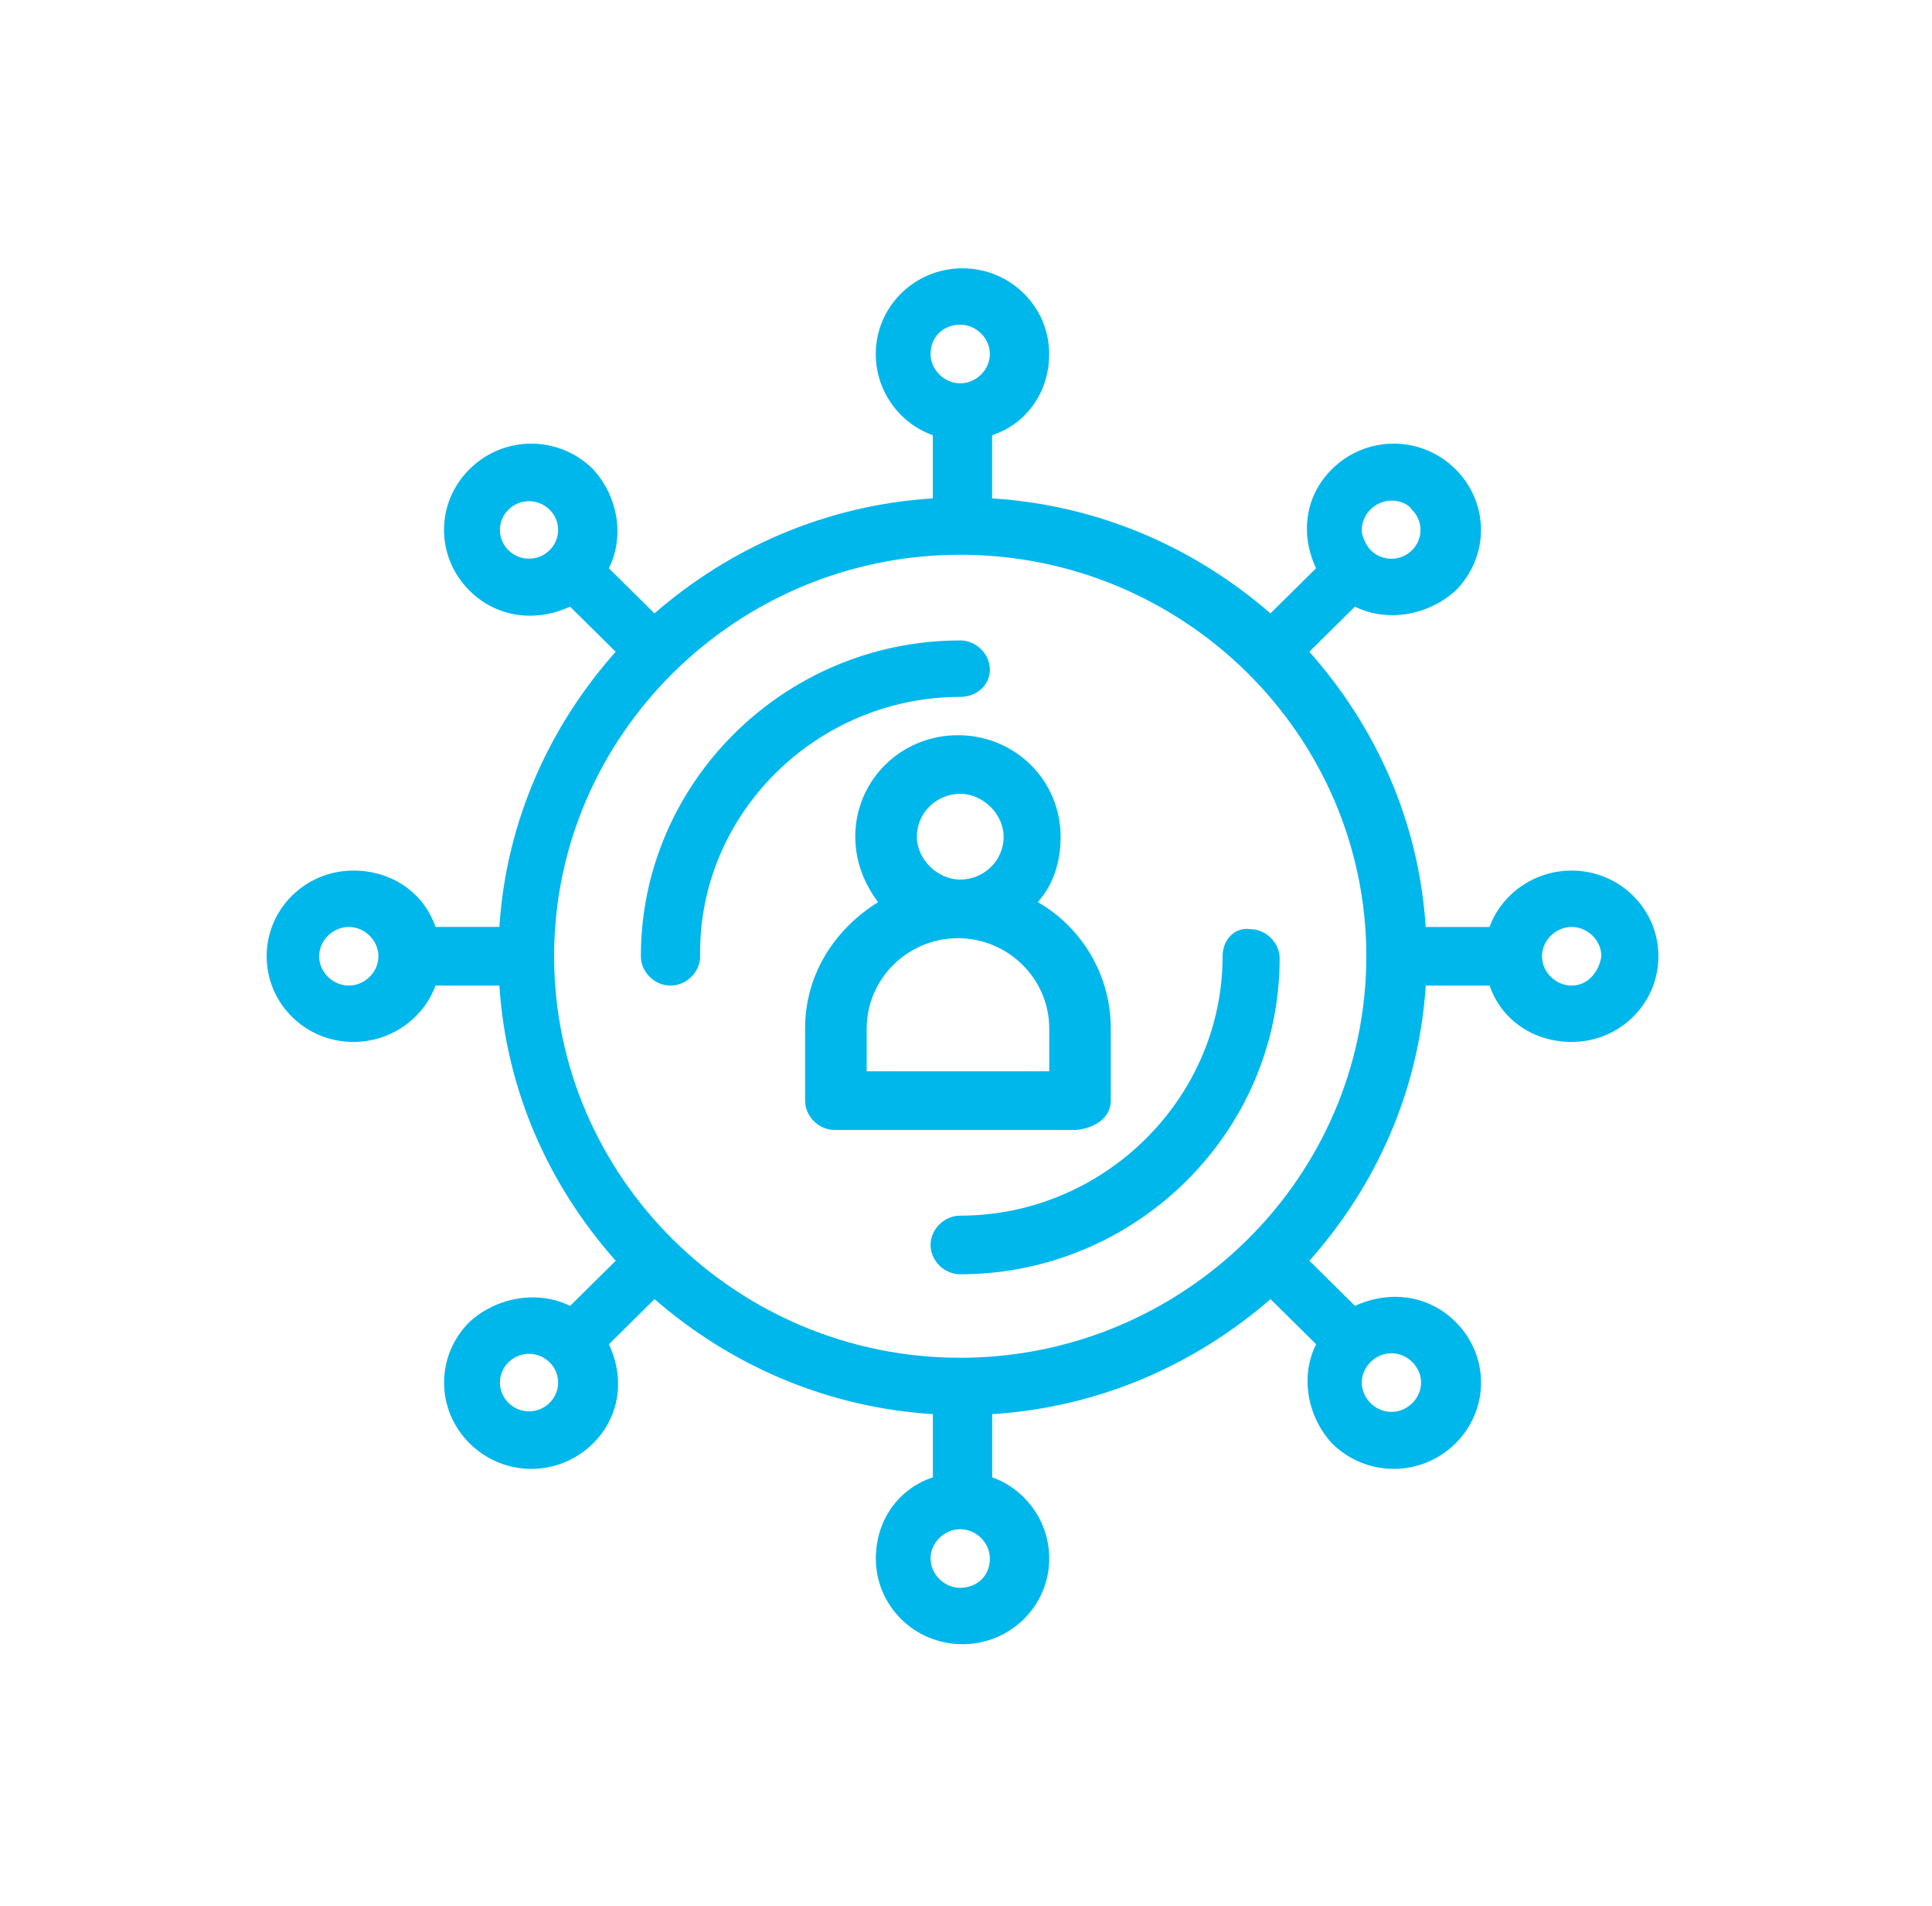 <svg xmlns="http://www.w3.org/2000/svg" xmlns:xlink="http://www.w3.org/1999/xlink" id="Capa_1" x="0px" y="0px" viewBox="0 0 309.16 305" style="enable-background:new 0 0 309.16 305;" xml:space="preserve"><style type="text/css">	.st0{fill:#00B7EC;}	.st1{fill-rule:evenodd;clip-rule:evenodd;fill:#00B7EC;}</style><g id="C_-_181_x2C__target_x2C__dart_x2C__goal_x2C__focus_00000039830827655781222820000015646597172422596012_">	<g>		<g>			<path class="st0" d="M-947.07,244.74c-44.09,0-80.09-35.26-80.09-78.84s36.01-78.84,80.09-78.84c21.54,0,41.73,8.32,56.87,22.95    c15.15,14.97,23.56,34.6,23.56,55.89C-866.64,209.15-902.64,244.74-947.07,244.74z M-947.07,90.38    c-42.06,0-76.39,33.6-76.39,75.18s34.33,75.18,76.39,75.18c42.07,0,76.39-33.6,76.39-75.18    C-870.67,124.32-905,90.38-947.07,90.38z"></path>		</g>		<g>			<path class="st0" d="M-947.07,225.78c-33.65,0-61.25-26.95-61.25-60.21s27.59-60.21,61.25-60.21c33.65,0,61.25,26.95,61.25,60.21    S-913.41,225.78-947.07,225.78z M-947.07,109.01c-31.63,0-57.54,25.28-57.54,56.55s25.91,56.55,57.54,56.55    c31.63,0,57.55-25.62,57.55-56.55C-889.52,134.3-915.43,109.01-947.07,109.01z"></path>		</g>		<g>			<path class="st0" d="M-947.07,207.48c-23.56,0-42.4-18.63-42.4-41.92c0-22.95,19.18-41.92,42.4-41.92    c23.56,0,42.4,18.63,42.4,41.92C-904.32,188.52-923.51,207.48-947.07,207.48z M-947.07,127.31c-21.54,0-38.7,16.97-38.7,38.26    c0,20.96,17.5,38.26,38.7,38.26c21.54,0,38.7-16.97,38.7-38.26C-908.36,144.61-925.53,127.31-947.07,127.31z"></path>		</g>		<g>			<path class="st0" d="M-947.07,188.85c-13.12,0-23.56-10.31-23.56-23.29s10.43-23.29,23.56-23.29c13.12,0,23.56,10.31,23.56,23.29    S-933.94,188.85-947.07,188.85z M-947.07,145.94c-10.77,0-19.85,8.65-19.85,19.29c0,10.65,8.75,19.3,19.85,19.3    c10.77,0,19.86-8.65,19.86-19.3C-927.21,154.59-935.96,145.94-947.07,145.94z"></path>		</g>		<g>			<path class="st0" d="M-947.07,167.23c-0.33,0-1.01-0.33-1.34-0.67c-0.67-0.66-0.67-1.99,0-2.66l76.73-79.84    c0.67-0.67,2.02-0.67,2.69,0c0.67,0.67,0.67,2,0,2.66l-76.73,79.84C-946.05,167.23-946.39,167.23-947.07,167.23z"></path>		</g>		<g>			<path class="st0" d="M-878.75,96.37c-1.01,0-2.02-1-2.02-2V81.4c0-1,0.67-2,2.02-2l0,0c1.01,0,2.02,1,2.02,2v12.97    C-876.73,95.71-877.74,96.37-878.75,96.37L-878.75,96.37z"></path>		</g>		<g>			<path class="st0" d="M-878.75,96.37c-1.01,0-2.02-0.67-2.02-1.66c0-1,0.67-2,1.68-2l13.8-0.33c1.01,0,2.02,0.67,2.02,1.66    c0,1-0.67,2-1.68,2L-878.75,96.37L-878.75,96.37z"></path>		</g>		<g>			<path class="st0" d="M-1017.4,244.41c-0.34,0-1.01-0.33-1.35-0.67c-0.67-0.67-0.67-2,0-2.66l18.85-18.63    c0.67-0.67,2.02-0.67,2.69,0c0.67,0.66,0.67,2,0,2.66l-18.85,18.63C-1016.39,244.41-1016.72,244.41-1017.4,244.41z"></path>		</g>		<g>			<path class="st0" d="M-876.73,244.41c-0.34,0-1.01-0.33-1.35-0.67l-18.84-18.63c-0.68-0.66-0.68-2,0-2.66    c0.67-0.67,2.02-0.67,2.69,0l18.85,18.63c0.67,0.66,0.67,1.99,0,2.66C-875.72,244.41-876.06,244.41-876.73,244.41z"></path>		</g>	</g></g><g>	<g>		<path class="st0" d="M-945.21,236.4c-41.68,0-76.01-33.13-76.01-74.33s34.33-74.33,76.01-74.33c41.68,0,76,33.13,76,74.33   S-903.53,236.4-945.21,236.4z M-945.21,96.64c-36.78,0-66.2,29.08-66.2,65.44s29.42,65.43,66.2,65.43   c36.77,0,66.19-29.08,66.19-65.43S-908.44,96.64-945.21,96.64z"></path>	</g>	<g>		<path class="st0" d="M-965.64,186.31c-1.63,0-2.45-0.8-4.09-1.62l-15.53-20.2c-1.63-1.62-0.82-4.84,0.82-6.46   c1.63-1.62,4.9-0.8,6.53,0.8l13.08,16.97l53.12-37.97c2.45-1.62,4.9-0.8,6.53,0.8c1.64,2.43,0.82,4.85-0.81,6.47l-56.39,40.39   C-964.01,186.31-964.82,186.31-965.64,186.31z"></path>	</g></g><g>			<g id="_x31_923_x2C__Group_x2C__Leader_x2C__Leadership_x2C__People_x2C__Person_00000152975312421441674460000006879054810433816216_">		<g>			<path class="st0" d="M-498.55,140.59c4.89-3.76,8.15-9.67,8.15-16.38c0-11.28-9.24-20.41-20.64-20.41    c-11.41,0-20.65,9.13-20.65,20.41c0,6.71,3.26,12.62,8.15,16.38c-10.87,4.84-18.47,15.58-18.47,28.2v27.39    c0,1.88,1.63,3.49,3.53,3.49h10.32v41.09c0,1.88,1.63,3.49,3.53,3.49c1.9,0,3.53-1.61,3.53-3.49v-55.05    c0-1.88-1.63-3.49-3.53-3.49c-1.9,0-3.53,1.61-3.53,3.49v6.98h-6.79v-24.17c0-13.16,10.86-23.9,24.18-23.9    c13.31,0,24.18,10.74,24.18,23.9v24.17h-6.79v-6.71c0-1.88-1.63-3.49-3.53-3.49c-1.9,0-3.53,1.61-3.53,3.49v54.78    c0,1.88,1.63,3.49,3.53,3.49c1.9,0,3.53-1.61,3.53-3.49V199.4h10.32c1.9,0,3.53-1.61,3.53-3.49v-27.39    C-479.8,156.17-487.41,145.16-498.55,140.59z M-524.9,124.21c0-7.52,6.25-13.69,13.85-13.69c7.61,0,13.85,6.18,13.85,13.69    s-6.25,13.69-13.85,13.69C-518.65,137.91-524.9,131.73-524.9,124.21z"></path>			<path class="st0" d="M-511.04,209.6c-1.9,0-3.53,1.61-3.53,3.49v27.39c0,1.88,1.63,3.49,3.53,3.49c1.9,0,3.53-1.61,3.53-3.49    v-27.39C-507.51,211.22-509.14,209.6-511.04,209.6z"></path>			<path class="st0" d="M-549.07,120.72c11.41,0,20.64-9.13,20.64-20.41c0-11.28-9.24-20.41-20.64-20.41    c-11.41,0-20.65,9.13-20.65,20.41C-569.99,111.59-560.48,120.72-549.07,120.72z M-549.07,86.62c7.61,0,13.85,6.18,13.85,13.69    c0,7.52-6.25,13.7-13.85,13.7c-7.61,0-13.85-6.18-13.85-13.7C-562.93,92.79-556.68,86.62-549.07,86.62z"></path>			<path class="st0" d="M-473.01,120.72c11.41,0,20.64-9.13,20.64-20.41c0-11.28-9.23-20.41-20.64-20.41    c-11.41,0-20.65,9.13-20.65,20.41C-493.66,111.59-484.42,120.72-473.01,120.72z M-473.01,86.62c7.6,0,13.85,6.18,13.85,13.69    c0,7.52-6.25,13.7-13.85,13.7c-7.61,0-13.85-6.18-13.85-13.7C-486.87,92.79-480.62,86.62-473.01,86.62z"></path>			<path class="st0" d="M-554.24,189.2c-1.9,0-3.53,1.61-3.53,3.49v47.8c0,1.88,1.63,3.49,3.53,3.49c1.9,0,3.53-1.61,3.53-3.49    v-47.8C-550.98,190.81-552.33,189.2-554.24,189.2z"></path>			<path class="st0" d="M-566.46,213.09c-1.9,0-3.53,1.61-3.53,3.49v23.9c0,1.88,1.63,3.49,3.53,3.49c1.9,0,3.53-1.61,3.53-3.49    v-23.9C-562.93,214.71-564.56,213.09-566.46,213.09z"></path>			<path class="st0" d="M-566.46,120.18c-10.32,0-18.47,8.32-18.47,18.53c0,5.64,2.72,10.74,6.79,14.23    c-9.24,4.3-15.76,13.96-15.76,24.71v23.9c0,1.88,1.63,3.49,3.53,3.49h8.69v35.45c0,1.88,1.63,3.49,3.53,3.49    c1.9,0,3.53-1.61,3.53-3.49v-47.8c0-1.88-1.63-3.49-3.53-3.49c-1.9,0-3.53,1.61-3.53,3.49v5.37h-5.16v-20.41    c0-11.28,9.24-20.41,20.65-20.41c10.32,0,18.74-8.32,18.74-18.26C-547.72,128.51-556.14,120.18-566.46,120.18z M-566.46,150.26    c-6.52,0-11.68-5.1-11.68-11.55c0-6.45,5.16-11.55,11.68-11.55c6.52,0,11.68,5.1,11.68,11.55    C-554.78,145.16-559.94,150.26-566.46,150.26z"></path>			<path class="st0" d="M-443.95,152.94c4.07-3.49,6.79-8.59,6.79-14.23c0-10.21-8.42-18.26-18.47-18.26    c-10.32,0-18.47,8.33-18.47,18.26c0,10.2,8.42,18.26,18.47,18.26c11.41,0,20.65,9.13,20.65,20.41v20.68h-5.16v-5.37    c0-1.88-1.63-3.49-3.53-3.49c-1.9,0-3.53,1.61-3.53,3.49v47.8c0,1.88,1.63,3.49,3.53,3.49c1.9,0,3.53-1.61,3.53-3.49v-35.45h8.69    c1.9,0,3.53-1.61,3.53-3.49v-23.9C-427.92,166.64-434.44,157.24-443.95,152.94z M-467.31,138.71c0-6.45,5.16-11.55,11.68-11.55    c6.52,0,11.68,5.1,11.68,11.55c0,6.44-5.16,11.55-11.68,11.55C-462.15,150.26-467.31,145.16-467.31,138.71z"></path>			<path class="st0" d="M-467.85,189.2c-1.9,0-3.53,1.61-3.53,3.49v47.8c0,1.88,1.63,3.49,3.53,3.49c1.9,0,3.53-1.61,3.53-3.49    v-47.8C-464.32,190.81-465.95,189.2-467.85,189.2z"></path>			<path class="st0" d="M-455.63,213.09c-1.9,0-3.53,1.61-3.53,3.49v23.9c0,1.88,1.63,3.49,3.53,3.49c1.9,0,3.53-1.61,3.53-3.49    v-23.9C-452.1,214.71-453.73,213.09-455.63,213.09z"></path>		</g>	</g>	<g id="Layer_1_00000018935080094716394750000012869050637588761483_">	</g></g><g id="C_-_177_x2C__launch__x2C__Launching__x2C__marketing_x2C__promote_00000160186665838691119380000017431147829745361547_">	<g>		<g>			<path class="st0" d="M-1003.02,210.06c-0.36,0-1.09-0.36-1.45-0.72c-0.36-0.36-0.73-0.72-0.73-1.44c0-6.83,3.27-9.7,7.63-13.66    c5.09-4.31,12-10.06,20-24.8c0.36-0.72,1.45-1.08,2.18-1.08c1.09,0.36,1.45,1.08,1.45,1.8v37.74c0,1.08-1.09,2.16-2.18,2.16    H-1003.02L-1003.02,210.06z M-977.57,178.07c-6.91,10.78-12.73,15.81-17.09,19.41c-3.64,3.23-5.82,5.03-6.18,8.27h23.27V178.07    L-977.57,178.07z"></path>		</g>		<g>			<path class="st0" d="M-931.4,106.55L-931.4,106.55h-27.27c-1.09,0-2.18-1.08-2.18-2.16c0-21.21,8-30.91,15.63-30.91l0,0    c7.63,0,15.63,10.78,15.63,30.55c0,0,0,0,0,0.36C-929.22,105.47-930.31,106.55-931.4,106.55z M-956.48,102.23h22.91    c-0.36-15.46-6.18-24.8-11.64-24.8l0,0C-950.3,77.43-955.76,86.42-956.48,102.23z"></path>		</g>		<g>			<path class="st0" d="M-931.4,203.95h-27.27c-1.09,0-2.18-1.08-2.18-2.16v-97.4c0-1.08,1.09-2.16,2.18-2.16h27.27    c1.09,0,2.18,1.08,2.18,2.16v97.4C-929.22,202.87-930.31,203.95-931.4,203.95z M-956.48,199.63h22.91v-93.45h-22.91V199.63z"></path>		</g>		<g>			<path class="st0" d="M-944.49,148.24c-8.73,0-15.63-7.55-15.63-16.53c0-8.99,6.91-16.53,15.63-16.53    c8.73,0,15.63,7.55,15.63,16.53C-928.85,141.05-935.76,148.24-944.49,148.24z M-944.49,119.48c-6.55,0-11.64,5.39-11.64,12.22    c0,6.83,5.09,12.22,11.64,12.22c6.55,0,11.64-5.39,11.64-12.22C-932.85,124.88-937.94,119.48-944.49,119.48z"></path>		</g>		<g>			<path class="st0" d="M-913.95,141.77L-913.95,141.77h-17.09c-1.09,0-2.18-1.08-2.18-2.16c0-14.02,5.45-20.49,10.54-20.49l0,0    c5.09,0,10.54,7.19,10.54,20.13c0,0,0,0,0,0.36C-912.13,141.05-912.86,141.77-913.95,141.77z M-929.22,137.81h13.09    c-0.37-9.35-4-14.38-6.55-14.38S-928.85,128.11-929.22,137.81z"></path>		</g>		<g>			<path class="st0" d="M-913.95,203.95h-17.09c-1.09,0-2.18-1.08-2.18-2.16v-61.82c0-1.08,1.09-2.16,2.18-2.16h17.09    c1.09,0,2.18,1.08,2.18,2.16v61.82C-912.13,202.87-912.86,203.95-913.95,203.95z M-929.22,199.63h13.09v-57.87h-13.09V199.63z"></path>		</g>		<g>			<path class="st0" d="M-958.3,141.77L-958.3,141.77h-17.45c-1.09,0-2.18-1.08-2.18-2.16c0-14.02,5.45-20.49,10.54-20.49l0,0    c5.09,0,10.54,7.19,10.54,20.13c0,0,0,0,0,0.36C-956.48,141.05-957.21,141.77-958.3,141.77z M-973.57,137.81h13.09    c-0.36-9.35-4-14.38-6.54-14.38S-973.21,128.11-973.57,137.81z"></path>		</g>		<g>			<path class="st0" d="M-958.3,203.95h-17.45c-1.09,0-2.18-1.08-2.18-2.16v-61.82c0-1.08,1.09-2.16,2.18-2.16h17.09    c1.09,0,2.18,1.08,2.18,2.16v61.82C-956.48,202.87-957.21,203.95-958.3,203.95z M-973.57,199.63h13.09v-57.87h-13.09V199.63z"></path>		</g>		<g>			<path class="st0" d="M-886.68,210.06L-886.68,210.06h-27.63c-1.09,0-2.18-1.08-2.18-2.16v-37.38c0-1.08,0.73-1.8,1.45-1.8    c0.73-0.36,1.82,0.36,2.18,1.08c8,14.74,14.91,20.49,20,24.8c4.36,3.95,7.64,6.83,7.64,13.66c0,0.36-0.36,1.08-0.73,1.44    C-885.59,209.7-885.95,210.06-886.68,210.06z M-912.13,205.74h23.27c-0.37-3.59-2.54-5.03-6.18-8.27    c-4-3.59-10.18-8.63-17.09-19.41V205.74z"></path>		</g>		<g>			<path class="st0" d="M-958.3,216.88h-17.45c-1.09,0-2.18-1.08-2.18-2.16v-12.94c0-1.08,1.09-2.16,2.18-2.16h17.09    c1.09,0,2.18,1.08,2.18,2.16v12.94C-956.48,215.81-957.21,216.88-958.3,216.88z M-973.57,212.93h13.09v-8.99h-13.09V212.93z"></path>		</g>		<g>			<path class="st0" d="M-931.4,221.92h-27.27c-1.09,0-2.18-1.08-2.18-2.16v-18.33c0-1.08,1.09-2.16,2.18-2.16h27.27    c1.09,0,2.18,1.08,2.18,2.16v18.33C-929.22,221.2-930.31,221.92-931.4,221.92z M-956.48,217.96h22.91v-14.02h-22.91V217.96z"></path>		</g>		<g>			<path class="st0" d="M-913.95,216.88h-17.09c-1.09,0-2.18-1.08-2.18-2.16v-12.94c0-1.08,1.09-2.16,2.18-2.16h17.09    c1.09,0,2.18,1.08,2.18,2.16v12.94C-912.13,215.81-912.86,216.88-913.95,216.88z M-929.22,212.93h13.09v-8.99h-13.09V212.93z"></path>		</g>		<rect x="-974.3" y="226.95" class="st1" width="7.27" height="7.91"></rect>		<rect x="-918.67" y="226.95" class="st1" width="7.27" height="7.91"></rect>		<rect x="-929.95" y="234.85" class="st1" width="7.27" height="7.91"></rect>		<rect x="-963.39" y="234.85" class="st1" width="7.27" height="7.91"></rect>		<rect x="-952.12" y="242.76" class="st1" width="7.27" height="7.91"></rect>		<rect x="-941.22" y="242.76" class="st1" width="7.27" height="7.91"></rect>	</g></g><g>			<g id="_x31_916_x2C__Abilities_x2C__Employee_x2C__Job_x2C__Person_x2C__Recruitment_00000174578028120045161390000013341597168907024003_">		<g>			<path class="st0" d="M-854.08,411.01c-1.78,0-3.31,1.51-3.31,3.27v35.21c0,1.76,1.53,3.27,3.31,3.27c1.78,0,3.31-1.51,3.31-3.27    v-35.21C-850.77,412.52-852.29,411.01-854.08,411.01z"></path>			<rect x="-857.13" y="369.52" class="st0" width="6.36" height="6.29"></rect>			<path class="st0" d="M-750.29,331.05c8.9,0,16.28-7.29,16.28-16.09s-7.38-16.09-16.28-16.09c-8.9,0-16.28,7.29-16.28,16.09    S-759.19,331.05-750.29,331.05z M-750.29,305.4c5.34,0,9.67,4.28,9.67,9.56c0,5.28-4.32,9.56-9.67,9.56    c-5.34,0-9.67-4.27-9.67-9.56C-759.95,309.67-755.63,305.4-750.29,305.4z"></path>			<path class="st0" d="M-750.29,359.71c-8.9,0-16.28,7.29-16.28,16.09s7.38,16.09,16.28,16.09c8.9,0,16.28-7.29,16.28-16.09    S-741.38,359.71-750.29,359.71z M-750.29,385.36c-5.34,0-9.67-4.28-9.67-9.56s4.32-9.56,9.67-9.56c5.34,0,9.67,4.28,9.67,9.56    S-744.95,385.36-750.29,385.36z"></path>			<path class="st0" d="M-750.29,420.57c-8.9,0-16.28,7.29-16.28,16.09s7.38,16.09,16.28,16.09c8.9,0,16.28-7.29,16.28-16.09    S-741.38,420.57-750.29,420.57z M-750.29,446.22c-5.34,0-9.67-4.28-9.67-9.56c0-5.28,4.32-9.56,9.67-9.56    c5.34,0,9.67,4.27,9.67,9.56C-740.62,441.94-744.95,446.22-750.29,446.22z"></path>			<path class="st0" d="M-779.54,318.22c1.78,0,3.31-1.51,3.31-3.27c0-1.76-1.53-3.27-3.31-3.27h-22.64c-1.78,0-3.31,1.51-3.31,3.27    v57.59h-12.72v-1.51c0-14.08-11.19-25.65-26.2-29.42c7.63-3.52,13.23-11.32,13.23-20.37c0-12.32-10.18-22.38-22.64-22.38    c-12.47,0-22.64,10.06-22.64,22.38c0,9.05,5.34,16.85,13.23,20.37c-15.01,3.52-26.2,15.34-26.2,29.42v27.16    c0,1.76,1.53,3.27,3.31,3.27h12.97v48.03c0,1.76,1.53,3.27,3.31,3.27s3.31-1.51,3.31-3.27v-60.86c0-1.76-1.53-3.27-3.31-3.27    s-3.31,1.51-3.31,3.27v6.29h-9.67v-24.14c0-13.33,12.97-24.14,29.25-24.14c16.03,0,29.25,10.81,29.25,24.14v24.14h-9.67v-6.29    c0-1.76-1.53-3.27-3.31-3.27c-1.78,0-3.31,1.51-3.31,3.27v60.86c0,1.76,1.53,3.27,3.31,3.27c1.78,0,3.31-1.51,3.31-3.27v-48.03    h12.97c1.78,0,3.31-1.51,3.31-3.27v-19.11h12.21v57.59c0,1.76,1.53,3.27,3.31,3.27h22.64c1.78,0,3.31-1.51,3.31-3.27    s-1.53-3.27-3.31-3.27h-19.33v-54.32h19.33c1.78,0,3.31-1.51,3.31-3.27s-1.53-3.27-3.31-3.27h-19.33v-54.32H-779.54z     M-870.1,321.24c0-8.8,7.38-16.09,16.28-16.09c8.9,0,16.28,7.29,16.28,16.09s-7.38,16.09-16.28,16.09    C-862.98,337.33-870.1,330.04-870.1,321.24z"></path>		</g>	</g>	<g id="Layer_1_00000039838841763993145050000000020920775112256395_">	</g></g><g>	<g>		<path class="st0" d="M-507.67,362.13c12.47,0,22.64-10.06,22.64-22.38c0-12.32-10.17-22.38-22.64-22.38   c-12.47,0-22.64,10.06-22.64,22.38C-530.31,352.07-520.14,362.13-507.67,362.13z M-507.67,323.65c8.9,0,16.28,7.29,16.28,16.09   s-7.38,16.09-16.28,16.09c-8.9,0-16.28-7.29-16.28-16.09C-523.7,330.69-516.57,323.65-507.67,323.65z"></path>		<path class="st0" d="M-503.35,348.3c1.27,1.26,3.31,1.26,4.58,0c1.27-1.26,1.27-3.27,0-4.53l-5.6-5.53v-8.3   c0-1.76-1.53-3.27-3.31-3.27c-1.78,0-3.31,1.51-3.31,3.27v9.56c0,0.75,0.25,1.76,1.02,2.26L-503.35,348.3z"></path>	</g>	<g>					<g id="_x31_918_x2C__Brainstorm_x2C__Idea_x2C__People_x2C__Team_x2C__Teamwork_00000061429302008199647190000010327519926967497858_">			<g>				<path class="st0" d="M-545,348.45c4.58-3.52,7.63-9.05,7.63-15.34c0-10.56-8.65-19.11-19.33-19.11     c-10.69,0-19.33,8.55-19.33,19.11c0,6.29,3.05,11.82,7.63,15.34c-10.18,4.53-17.3,14.59-17.3,26.4v25.65     c0,1.76,1.53,3.27,3.31,3.27h9.41v38.48c0,1.76,1.53,3.27,3.31,3.27s3.31-1.51,3.31-3.27V390.7c0-1.76-1.52-3.27-3.31-3.27     s-3.31,1.51-3.31,3.27v6.54h-6.36V374.6c0-12.32,10.18-22.38,22.64-22.38c12.46,0,22.64,10.06,22.64,22.38v22.63h-6.36v-6.29     c0-1.76-1.53-3.27-3.31-3.27c-1.78,0-3.31,1.51-3.31,3.27v51.3c0,1.76,1.53,3.27,3.31,3.27c1.78,0,3.31-1.51,3.31-3.27v-38.73     h9.67c1.78,0,3.31-1.51,3.31-3.27V374.6C-527.45,363.04-534.83,352.73-545,348.45z M-569.68,333.11     c0-7.04,5.85-12.82,12.97-12.82c7.12,0,12.97,5.78,12.97,12.82c0,7.04-5.85,12.82-12.97,12.82     C-563.83,345.94-569.68,340.15-569.68,333.11z"></path>				<path class="st0" d="M-556.7,413.08c-1.78,0-3.31,1.51-3.31,3.27V442c0,1.76,1.53,3.27,3.31,3.27s3.31-1.51,3.31-3.27v-25.65     C-553.4,414.59-554.92,413.08-556.7,413.08z"></path>				<rect x="-560.01" y="371.59" class="st0" width="6.36" height="6.29"></rect>				<path class="st0" d="M-447.58,348.45c4.58-3.52,7.63-9.05,7.63-15.34c0-10.56-8.65-19.11-19.33-19.11     c-10.68,0-19.33,8.55-19.33,19.11c0,6.29,3.05,11.82,7.63,15.34c-10.17,4.53-17.3,14.59-17.3,26.4v25.65     c0,1.76,1.53,3.27,3.31,3.27h9.67v38.48c0,1.76,1.53,3.27,3.31,3.27c1.78,0,3.31-1.51,3.31-3.27V390.7     c0-1.76-1.53-3.27-3.31-3.27c-1.78,0-3.31,1.51-3.31,3.27v6.54h-6.36V374.6c0-12.32,10.17-22.38,22.64-22.38     c12.47,0,22.64,10.06,22.64,22.38v22.63h-6.87v-6.29c0-1.76-1.53-3.27-3.31-3.27c-1.78,0-3.31,1.51-3.31,3.27v51.3     c0,1.76,1.53,3.27,3.31,3.27c1.78,0,3.31-1.51,3.31-3.27v-38.73h9.67c1.78,0,3.31-1.51,3.31-3.27V374.6     C-430.28,363.04-437.4,352.73-447.58,348.45z M-472.5,333.11c0-7.04,5.85-12.82,12.97-12.82c7.12,0,12.97,5.78,12.97,12.82     c0,7.04-5.85,12.82-12.97,12.82C-466.66,345.94-472.5,340.15-472.5,333.11z"></path>				<path class="st0" d="M-459.53,413.08c-1.78,0-3.31,1.51-3.31,3.27V442c0,1.76,1.53,3.27,3.31,3.27c1.78,0,3.31-1.51,3.31-3.27     v-25.65C-456.23,414.59-457.75,413.08-459.53,413.08z"></path>				<rect x="-462.84" y="371.59" class="st0" width="6.36" height="6.29"></rect>			</g>		</g>		<g id="Layer_1_00000003784146244705633570000008902142439818187945_">		</g>	</g></g><g>			<g id="_x31_909_x2C__Internet_x2C__Marketing_x2C__Media_x2C__Network_x2C__Seo_00000127733138519187759380000013621993692786651066_">		<g>			<path class="st0" d="M195.64,153c0,22.74-18.98,41.5-41.98,41.5c-2.56,0-4.75,2.17-4.75,4.69c0,2.53,2.19,4.69,4.75,4.69    c28.11,0,51.11-22.74,51.11-50.53c0-2.53-2.19-4.69-4.75-4.69C197.47,148.31,195.64,150.47,195.64,153z"></path>			<path class="st0" d="M158.4,107.16c0-2.53-2.19-4.69-4.74-4.69c-28.11,0-51.11,22.74-51.11,50.53c0,2.53,2.19,4.69,4.74,4.69    c2.56,0,4.75-2.16,4.75-4.69c-0.37-22.74,18.62-41.5,41.62-41.5C156.21,111.5,158.4,109.69,158.4,107.16z"></path>			<path class="st0" d="M177.75,176.1v-11.55c0-8.66-4.74-16.24-11.68-20.21c2.56-2.89,3.65-6.5,3.65-10.47    c0-9.02-7.3-16.24-16.43-16.24s-16.43,7.22-16.43,16.24c0,3.97,1.46,7.58,3.65,10.47c-6.94,4.33-11.68,11.55-11.68,20.21v11.55    c0,2.53,2.19,4.69,4.74,4.69h38.7C175.56,180.43,177.75,178.62,177.75,176.1z M146.72,133.87c0-3.97,3.29-6.86,6.94-6.86    c3.65,0,6.94,3.25,6.94,6.86c0,3.97-3.29,6.86-6.94,6.86C150.01,140.73,146.72,137.48,146.72,133.87z M168.26,171.41h-29.57    v-6.86c0-7.94,6.57-14.44,14.6-14.44s14.61,6.5,14.61,14.44v6.86H168.26z"></path>			<path class="st0" d="M251.5,139.29c-6.21,0-11.32,3.97-13.14,9.02h-10.22c-1.09-16.96-8.03-32.12-18.62-44.03l7.3-7.22    c5.11,2.53,11.68,1.44,16.06-2.53c5.48-5.41,5.48-14.07,0-19.49s-14.24-5.41-19.72,0c-4.38,4.33-5.11,10.47-2.56,15.88l-7.3,7.22    c-12.05-10.47-27.38-17.32-44.54-18.4V69.63c5.48-1.8,9.13-6.86,9.13-12.99c0-7.58-6.21-13.71-13.88-13.71    c-7.67,0-13.87,6.14-13.87,13.71c0,6.14,4.01,11.19,9.13,12.99v10.11c-17.16,1.08-32.5,7.94-44.54,18.4l-7.3-7.22    c2.56-5.05,1.46-11.55-2.56-15.88c-5.48-5.41-14.24-5.41-19.71,0c-5.48,5.41-5.48,14.07,0,19.49l0,0    c4.38,4.33,10.59,5.05,16.06,2.53l7.3,7.22C87.94,116.19,81,131.35,79.91,148.31H69.69c-1.83-5.41-6.94-9.02-13.14-9.02    c-7.67,0-13.88,6.13-13.88,13.71s6.21,13.71,13.88,13.71c6.21,0,11.32-3.97,13.14-9.02h10.22c1.1,16.96,8.03,32.12,18.62,44.03    l-7.3,7.22c-5.11-2.53-11.68-1.44-16.06,2.53c-5.48,5.41-5.48,14.07,0,19.49c5.47,5.41,14.24,5.41,19.71,0    c4.38-4.33,5.11-10.47,2.56-15.88l7.3-7.22c12.05,10.47,27.38,17.32,44.54,18.4v10.11c-5.48,1.8-9.13,6.86-9.13,12.99    c0,7.58,6.21,13.71,13.87,13.71c7.67,0,13.88-6.14,13.88-13.71c0-6.14-4.02-11.19-9.13-12.99v-10.11    c17.16-1.08,32.49-7.94,44.54-18.4l7.3,7.22c-2.56,5.05-1.46,11.55,2.56,15.88c5.48,5.41,14.24,5.41,19.72,0    c5.48-5.41,5.48-14.07,0-19.49c-4.38-4.33-10.59-5.05-16.06-2.53l-7.3-7.22c10.59-11.91,17.52-27.07,18.62-44.03h10.22    c1.83,5.41,6.94,9.02,13.14,9.02c7.67,0,13.87-6.13,13.87-13.71S259.16,139.29,251.5,139.29z M222.66,80.1    c1.09,0,2.56,0.36,3.28,1.45c1.83,1.8,1.83,4.69,0,6.5c-1.83,1.8-4.75,1.8-6.57,0c-0.73-0.72-1.46-2.17-1.46-3.25    C217.91,82.26,220.1,80.1,222.66,80.1z M153.66,51.95c2.56,0,4.74,2.17,4.74,4.69c0,2.53-2.19,4.69-4.74,4.69    c-2.56,0-4.75-2.17-4.75-4.69C148.91,53.75,151.1,51.95,153.66,51.95z M81.37,88.04c-1.83-1.8-1.83-4.69,0-6.5    c1.82-1.8,4.74-1.8,6.57,0c1.83,1.8,1.83,4.69,0,6.5l0,0C86.11,89.84,83.19,89.84,81.37,88.04z M55.81,157.69    c-2.56,0-4.74-2.16-4.74-4.69s2.19-4.69,4.74-4.69c2.56,0,4.75,2.16,4.75,4.69S58.37,157.69,55.81,157.69z M87.94,224.46    c-1.83,1.8-4.75,1.8-6.57,0c-1.83-1.8-1.83-4.69,0-6.5c1.82-1.8,4.74-1.8,6.57,0C89.77,219.77,89.77,222.65,87.94,224.46z     M153.66,254.05c-2.56,0-4.75-2.17-4.75-4.69c0-2.53,2.19-4.69,4.75-4.69c2.56,0,4.74,2.17,4.74,4.69    C158.4,252.25,156.21,254.05,153.66,254.05z M227.4,221.21c0,2.53-2.19,4.69-4.74,4.69c-2.56,0-4.75-2.17-4.75-4.69    c0-2.53,2.19-4.69,4.75-4.69C225.21,216.52,227.4,218.68,227.4,221.21z M153.66,217.24c-35.78,0-64.99-28.87-64.99-64.24    s29.21-64.24,64.99-64.24c35.78,0,64.98,28.87,64.98,64.24S189.43,217.24,153.66,217.24z M251.5,157.69    c-2.56,0-4.75-2.16-4.75-4.69s2.19-4.69,4.75-4.69s4.75,2.16,4.75,4.69C255.88,155.53,254.05,157.69,251.5,157.69z"></path>		</g>	</g>	<g id="Layer_1_00000047021084590154740440000007484931451625471928_">	</g></g></svg>